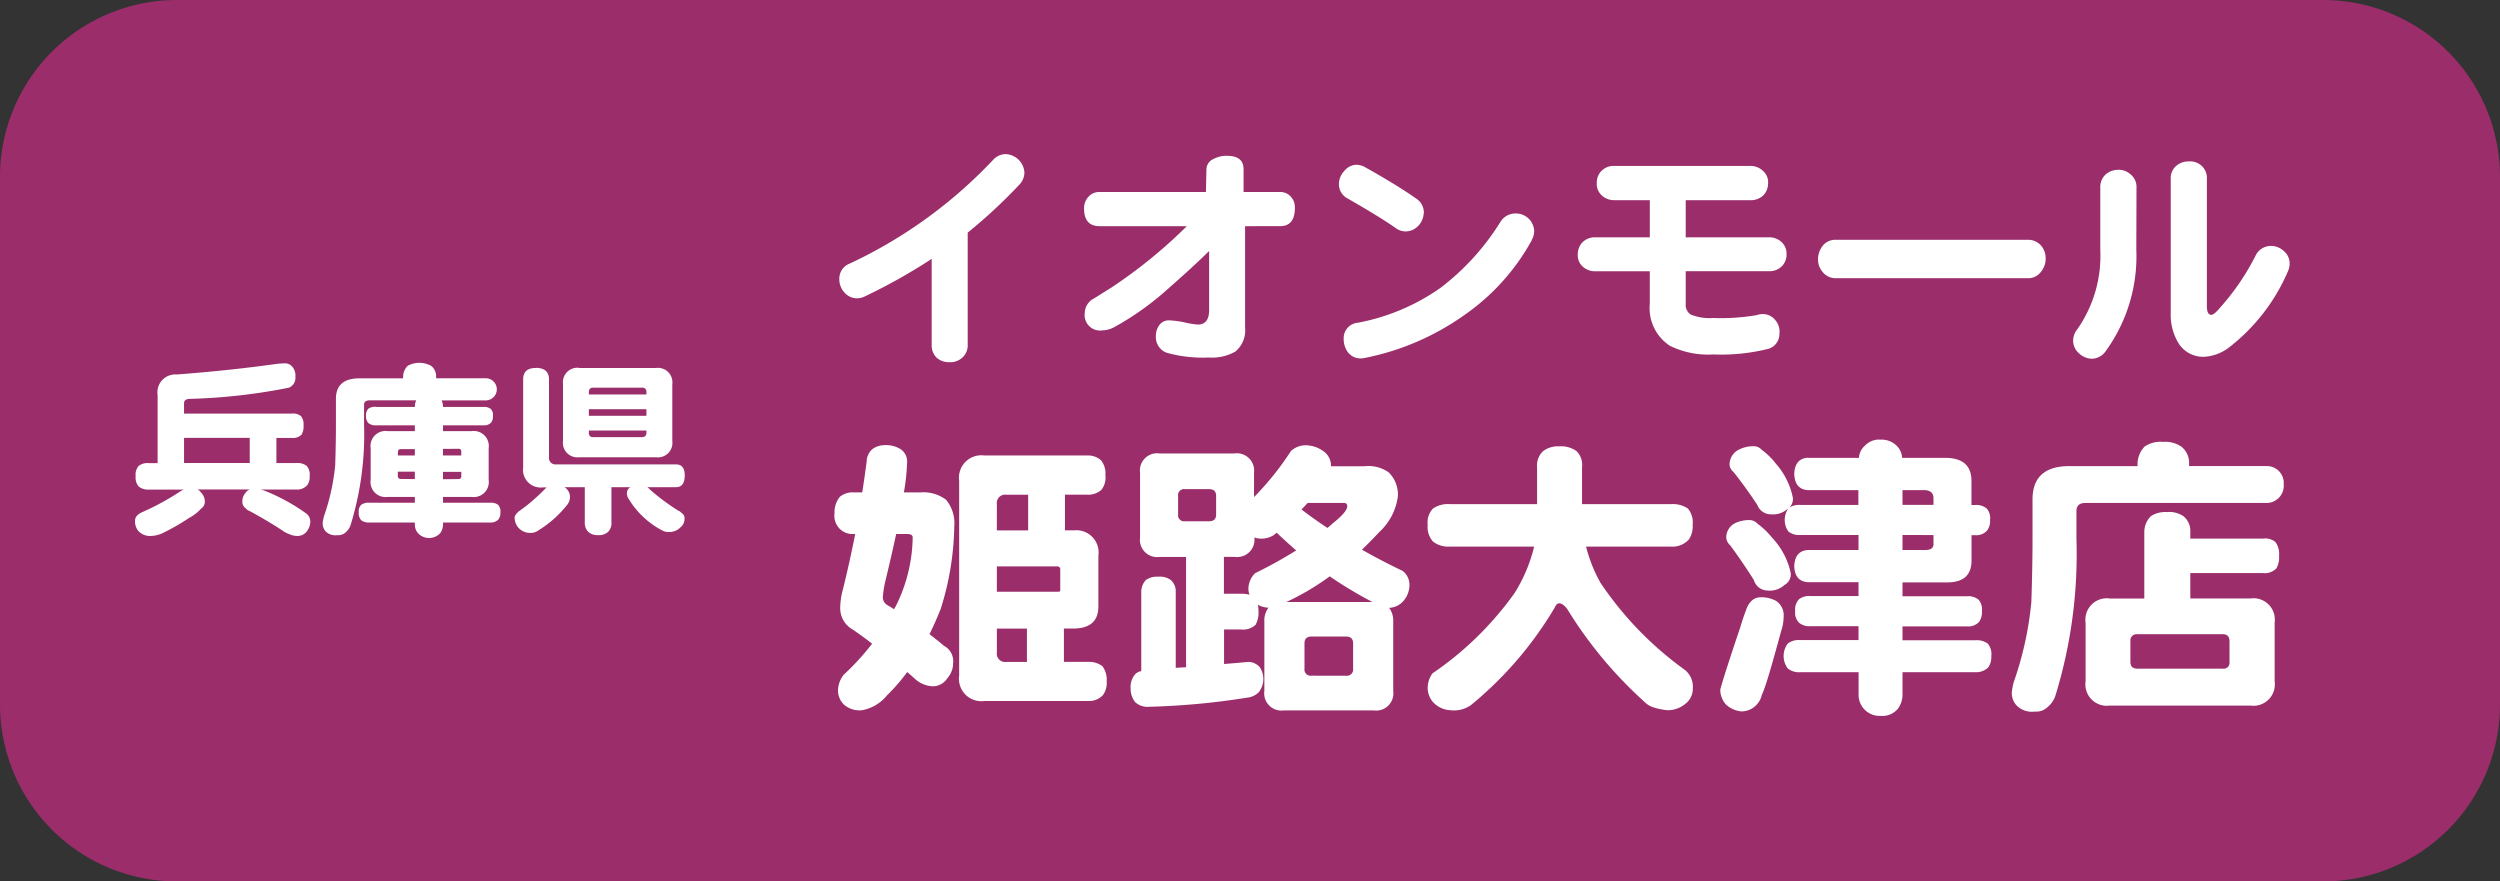 <svg id="グループ_378" data-name="グループ 378" xmlns="http://www.w3.org/2000/svg" width="86.352" height="30.445" viewBox="0 0 86.352 30.445">
  <rect x="0" y="0" width="86.352" height="30.445" fill="#333333" stroke="none"/>
  <g id="グループ_198" data-name="グループ 198" transform="translate(0 0)">
    <path id="パス_358" data-name="パス 358" d="M6.111,0H80.24a6.112,6.112,0,0,1,6.112,6.111V24.333a6.112,6.112,0,0,1-6.112,6.112H6.111A6.112,6.112,0,0,1,0,24.333V6.111A6.111,6.111,0,0,1,6.111,0" fill="#9b2d6a"/>
    <g id="グループ_326" data-name="グループ 326" transform="translate(4.656 5.322)">
      <path id="パス_359" data-name="パス 359" d="M10.676,14.84a.323.323,0,0,1,.266.111.465.465,0,0,1,.111.352.366.366,0,0,1-.227.378,20.128,20.128,0,0,1-3.41.385c-.139,0-.209.054-.209.15v.359h3.723a.419.419,0,0,1,.32.091.468.468,0,0,1,.085.319.581.581,0,0,1-.065.313.42.42,0,0,1-.339.118h-.534v.867h.684a.525.525,0,0,1,.365.1.466.466,0,0,1,.1.352.478.478,0,0,1-.084.313.464.464,0,0,1-.379.15H9.847a.805.805,0,0,1,.157.046,6.72,6.72,0,0,1,1.408.77.344.344,0,0,1,.156.28.542.542,0,0,1-.092.307.4.4,0,0,1-.345.2.642.642,0,0,1-.293-.065.859.859,0,0,1-.234-.123q-.515-.339-1.142-.678a.209.209,0,0,1-.111-.078.275.275,0,0,1-.13-.255.445.445,0,0,1,.124-.306.259.259,0,0,1,.137-.1H7.677a.306.306,0,0,1,.111.1.442.442,0,0,1,.137.306.285.285,0,0,1-.13.255,1.435,1.435,0,0,1-.411.32,7.583,7.583,0,0,1-.88.508,1.033,1.033,0,0,1-.489.117.535.535,0,0,1-.4-.189.518.518,0,0,1-.1-.345c0-.113.08-.207.228-.281A8.678,8.678,0,0,0,7.1,19.246q.052-.025.1-.046H5.988a.507.507,0,0,1-.352-.111.474.474,0,0,1-.1-.352.46.46,0,0,1,.1-.352.5.5,0,0,1,.352-.1h.306V15.935a.618.618,0,0,1,.659-.711q1.728-.129,3.357-.352a2.765,2.765,0,0,1,.365-.032M7.207,18.281H9.476v-.867H7.207Z" transform="translate(-5.506 -7.611)" fill="#fff"/>
      <path id="パス_360" data-name="パス 360" d="M15.015,16.341h1.35a.533.533,0,0,1,.045-.227h-1.6c-.134,0-.2.05-.2.15v.691a10.653,10.653,0,0,1-.463,3.461.554.554,0,0,1-.17.255.362.362,0,0,1-.287.1.483.483,0,0,1-.372-.1.394.394,0,0,1-.136-.333,1.454,1.454,0,0,1,.039-.208,7.522,7.522,0,0,0,.392-1.773q.025-.769.025-1.4v-.893q0-.71.815-.71h1.505V15.3a.559.559,0,0,1,.157-.378.837.837,0,0,1,.82.007.459.459,0,0,1,.164.371v.052h1.734a.382.382,0,0,1,0,.763H17.289a.52.52,0,0,1,.047.227h1.4a.374.374,0,0,1,.255.072.3.3,0,0,1,.071.235.373.373,0,0,1-.058.228.325.325,0,0,1-.267.1h-1.4v.2h.99a.519.519,0,0,1,.587.587v1.1a.518.518,0,0,1-.587.586h-.99v.2h1.63a.421.421,0,0,1,.273.072.329.329,0,0,1,.079.26.371.371,0,0,1-.065.242.351.351,0,0,1-.287.11h-1.63v.052a.519.519,0,0,1-.1.32.526.526,0,0,1-.762,0,.46.46,0,0,1-.111-.32v-.052H14.786a.426.426,0,0,1-.274-.078.36.36,0,0,1-.085-.274.317.317,0,0,1,.085-.26.425.425,0,0,1,.274-.072h1.578v-.2h-.94a.518.518,0,0,1-.586-.586v-1.1a.518.518,0,0,1,.586-.587h.94v-.2h-1.35a.377.377,0,0,1-.255-.079.336.336,0,0,1-.079-.254.3.3,0,0,1,.079-.241.394.394,0,0,1,.255-.066m.762,1.682h.588V17.8h-.484c-.069,0-.1.032-.1.1Zm.588.815v-.255h-.588v.15a.093.093,0,0,0,.1.1Zm.971-1.043v.227h.632v-.13a.086.086,0,0,0-.1-.1Zm.534,1.043c.065,0,.1-.036.1-.1v-.15h-.632v.255Z" transform="translate(-6.691 -7.608)" fill="#fff"/>
      <path id="パス_361" data-name="パス 361" d="M21.754,15.024c.3,0,.456.135.456.4v2.679a.225.225,0,0,0,.255.255h4.126q.307,0,.307.378c0,.274-.1.41-.307.41h-.984a.568.568,0,0,1,.1.091,7.529,7.529,0,0,0,.965.717.3.3,0,0,1,.118.085.2.2,0,0,1,.1.2.36.36,0,0,1-.131.287.552.552,0,0,1-.405.169.428.428,0,0,1-.227-.052,2.951,2.951,0,0,1-1.154-1.075.365.365,0,0,1-.073-.222.234.234,0,0,1,.124-.2h-.658v1.2a.438.438,0,0,1-.11.339.462.462,0,0,1-.347.117.471.471,0,0,1-.346-.117.437.437,0,0,1-.117-.339v-1.2h-.7a.4.4,0,0,1,.189.332.443.443,0,0,1-.1.281,3.812,3.812,0,0,1-.973.867.477.477,0,0,1-.305.1.55.55,0,0,1-.4-.176.533.533,0,0,1-.135-.359c0-.047.042-.116.13-.2.1-.069.19-.137.273-.2a7.013,7.013,0,0,0,.7-.639H22.01a.612.612,0,0,1-.693-.691V15.428c0-.269.146-.4.437-.4m1.5,0h2.654a.5.5,0,0,1,.561.561v1.962a.5.5,0,0,1-.561.561H23.253a.5.5,0,0,1-.559-.561V15.585a.5.5,0,0,1,.559-.561m.334.919h1.988v-.078a.139.139,0,0,0-.156-.157H23.737q-.15,0-.15.157Zm0,.737h1.988v-.228H23.587Zm1.832.737c.1,0,.156-.05.156-.15v-.079H23.587v.079a.132.132,0,0,0,.15.15Z" transform="translate(-7.903 -7.64)" fill="#fff"/>
      <path id="パス_362" data-name="パス 362" d="M40.674,6.909a.61.61,0,0,1-.18.445,17.813,17.813,0,0,1-1.779,1.652v3.867a.566.566,0,0,1-.2.463.612.612,0,0,1-.445.145.639.639,0,0,1-.428-.154.6.6,0,0,1-.171-.454V9.913a19.776,19.776,0,0,1-2.3,1.292.607.607,0,0,1-.308.069.576.576,0,0,1-.41-.206.661.661,0,0,1-.172-.445.556.556,0,0,1,.359-.548A16.262,16.262,0,0,0,39.587,6.5a.6.6,0,0,1,.419-.206.676.676,0,0,1,.667.617" transform="translate(-9.946 -6.293)" fill="#fff"/>
      <path id="パス_363" data-name="パス 363" d="M51.559,8.161q0,.634-.513.633H49.839v3.5a.953.953,0,0,1-.334.83,1.61,1.61,0,0,1-.916.206,4.585,4.585,0,0,1-1.454-.163.574.574,0,0,1-.377-.582.613.613,0,0,1,.12-.375.4.4,0,0,1,.333-.163,3.155,3.155,0,0,1,.53.069,2.971,2.971,0,0,0,.463.077q.393,0,.393-.5V9.65q-.512.514-1.617,1.481A9.922,9.922,0,0,1,45.287,12.3a.928.928,0,0,1-.385.094.533.533,0,0,1-.6-.607.575.575,0,0,1,.325-.5l.625-.393a17.147,17.147,0,0,0,2.575-2.1H44.816q-.538,0-.538-.608a.574.574,0,0,1,.153-.41.493.493,0,0,1,.385-.162h3.671l.017-.779a.394.394,0,0,1,.24-.359.934.934,0,0,1,.47-.112q.573,0,.573.463v.787h1.258a.483.483,0,0,1,.368.154.533.533,0,0,1,.145.393" transform="translate(-11.489 -6.304)" fill="#fff"/>
      <path id="パス_364" data-name="パス 364" d="M57.613,8.406a.682.682,0,0,1-.2.445.605.605,0,0,1-.454.18.594.594,0,0,1-.342-.137q-.582-.4-1.617-.992a.556.556,0,0,1-.316-.506.663.663,0,0,1,.179-.445.567.567,0,0,1,.419-.222.642.642,0,0,1,.326.095q1.095.615,1.728,1.061a.583.583,0,0,1,.282.522m3.73.924A7.571,7.571,0,0,1,59,11.932,8.918,8.918,0,0,1,55.585,13.4a.643.643,0,0,1-.145.018.546.546,0,0,1-.446-.214.759.759,0,0,1-.145-.462.532.532,0,0,1,.487-.556,7.285,7.285,0,0,0,2.858-1.206,8.467,8.467,0,0,0,2.079-2.294.611.611,0,0,1,.548-.274.631.631,0,0,1,.608.608.636.636,0,0,1-.086.308" transform="translate(-13.093 -6.36)" fill="#fff"/>
      <path id="パス_365" data-name="パス 365" d="M71.653,9.842a.567.567,0,0,1-.162.4.6.6,0,0,1-.454.171H68.17v1.129a.4.4,0,0,0,.171.368,1.746,1.746,0,0,0,.779.12,7.277,7.277,0,0,0,1.505-.1.577.577,0,0,1,.2-.035.544.544,0,0,1,.444.214.6.6,0,0,1,.137.471.532.532,0,0,1-.445.53,6.708,6.708,0,0,1-1.839.179,2.992,2.992,0,0,1-1.5-.3,1.552,1.552,0,0,1-.693-1.446V10.416H65.056a.62.62,0,0,1-.47-.188.521.521,0,0,1-.145-.394.606.606,0,0,1,.162-.419.6.6,0,0,1,.453-.171H66.93V7.96H65.715a.617.617,0,0,1-.48-.2.533.533,0,0,1-.137-.4.569.569,0,0,1,.162-.41.579.579,0,0,1,.454-.172H70.4a.622.622,0,0,1,.469.2.506.506,0,0,1,.146.393.586.586,0,0,1-.162.419.614.614,0,0,1-.453.171H68.17V9.243h2.866a.618.618,0,0,1,.47.189.545.545,0,0,1,.146.41" transform="translate(-14.6 -6.368)" fill="#fff"/>
      <path id="パス_366" data-name="パス 366" d="M82.116,10.436a.694.694,0,0,1-.154.453.547.547,0,0,1-.463.232H74.878a.574.574,0,0,1-.47-.223.659.659,0,0,1-.155-.427A.763.763,0,0,1,74.416,10a.553.553,0,0,1,.462-.206H81.5a.586.586,0,0,1,.463.206.671.671,0,0,1,.154.436" transform="translate(-16.114 -6.833)" fill="#fff"/>
      <path id="パス_367" data-name="パス 367" d="M86.856,9.643a5.578,5.578,0,0,1-1.061,3.508.593.593,0,0,1-.487.257.679.679,0,0,1-.453-.206.579.579,0,0,1-.18-.453.634.634,0,0,1,.137-.351,4.429,4.429,0,0,0,.8-2.755V7.5a.58.58,0,0,1,.172-.445.635.635,0,0,1,.419-.171.6.6,0,0,1,.453.154.554.554,0,0,1,.206.462Zm5.219.787a6.623,6.623,0,0,1-2.045,2.61,1.561,1.561,0,0,1-.821.3,1,1,0,0,1-.907-.488,1.878,1.878,0,0,1-.257-1.027V7.2a.553.553,0,0,1,.18-.445.629.629,0,0,1,.436-.162.593.593,0,0,1,.445.145.577.577,0,0,1,.188.462v4.4c0,.194.052.291.155.291q.094,0,.308-.256a8.288,8.288,0,0,0,1.214-1.78.587.587,0,0,1,.514-.343.651.651,0,0,1,.462.172.56.56,0,0,1,.205.436.673.673,0,0,1-.078.308" transform="translate(-17.722 -6.339)" fill="#fff"/>
      <path id="パス_368" data-name="パス 368" d="M35.8,18.181a.962.962,0,0,1,.56.133.509.509,0,0,1,.234.428,7.233,7.233,0,0,1-.112,1.07h.591a1.29,1.29,0,0,1,.865.255,1.262,1.262,0,0,1,.285.907,9.913,9.913,0,0,1-.469,2.862q-.183.458-.387.876c.171.129.337.261.5.4a.6.6,0,0,1,.315.6.773.773,0,0,1-.2.52.588.588,0,0,1-.55.275.983.983,0,0,1-.57-.255c-.089-.082-.177-.16-.266-.234a6.176,6.176,0,0,1-.693.8,1.451,1.451,0,0,1-.865.519.817.817,0,0,1-.632-.2.689.689,0,0,1-.2-.469.9.9,0,0,1,.2-.56,8.383,8.383,0,0,0,.978-1.07q-.326-.254-.672-.489a.846.846,0,0,1-.428-.794,2.553,2.553,0,0,1,.1-.622q.223-.906.417-1.884h-.041a.63.63,0,0,1-.5-.184.64.64,0,0,1-.174-.529.851.851,0,0,1,.184-.571.694.694,0,0,1,.489-.152h.285q.082-.53.153-1.07a.561.561,0,0,1,.214-.438.724.724,0,0,1,.387-.123m.346,5.664a.4.4,0,0,1,.052-.091,5.466,5.466,0,0,0,.59-2.384c0-.081-.064-.122-.194-.122h-.376q-.153.713-.367,1.6a3.337,3.337,0,0,0-.091.55.312.312,0,0,0,.142.3c.089.054.17.1.244.152M42.8,18.538a.683.683,0,0,1,.489.163.716.716,0,0,1,.153.519.674.674,0,0,1-.143.51.7.7,0,0,1-.5.162h-.754v1.232h.315A.768.768,0,0,1,43.2,22v1.752q0,.764-.876.764h-.315v1.151h.835a.753.753,0,0,1,.5.153.8.8,0,0,1,.143.519.721.721,0,0,1-.132.479.654.654,0,0,1-.51.2H39.267a.775.775,0,0,1-.876-.876V19.414a.775.775,0,0,1,.876-.876Zm-3.107,2.587h1.081V19.893H40.02a.288.288,0,0,0-.326.326Zm0,2.118h2.119c.047,0,.071-.013.071-.041V22.48a.1.1,0,0,0-.112-.112H39.694Zm1.039,2.425V24.517H39.694v.835a.284.284,0,0,0,.326.316Z" transform="translate(-9.917 -8.127)" fill="#fff"/>
      <path id="パス_369" data-name="パス 369" d="M47.171,18.467h2.587a.6.6,0,0,1,.682.672v.836a9.97,9.97,0,0,0,1.273-1.589.746.746,0,0,1,.469-.2,1.057,1.057,0,0,1,.642.194.615.615,0,0,1,.275.489v.041h1.16a1.2,1.2,0,0,1,.836.214,1.081,1.081,0,0,1,.315.814,2.022,2.022,0,0,1-.642,1.243q-.294.316-.6.611.663.378,1.406.733a.605.605,0,0,1,.234.52.841.841,0,0,1-.184.489.684.684,0,0,1-.489.265h-.03a.733.733,0,0,1,.143.479v2.393a.594.594,0,0,1-.672.672H51.469a.594.594,0,0,1-.672-.672V24.273a.733.733,0,0,1,.143-.479.777.777,0,0,1-.367-.1,1.138,1.138,0,0,1,.021.223.863.863,0,0,1-.1.469.625.625,0,0,1-.489.162h-.6V25.74q.417-.032.835-.072a.532.532,0,0,1,.4.184.739.739,0,0,1-.03.856.646.646,0,0,1-.408.194,25.221,25.221,0,0,1-3.382.315.624.624,0,0,1-.489-.163.747.747,0,0,1-.153-.469.67.67,0,0,1,.173-.509.394.394,0,0,1,.194-.091V23.244a.6.6,0,0,1,.162-.407.663.663,0,0,1,.428-.112.635.635,0,0,1,.428.112.514.514,0,0,1,.173.407v2.628l.357-.02v-3.81h-.917a.594.594,0,0,1-.672-.671V19.139a.594.594,0,0,1,.672-.672m1.711,2.343c.163,0,.244-.078.244-.234v-.642c0-.156-.081-.234-.244-.234h-.836a.207.207,0,0,0-.233.234v.642a.207.207,0,0,0,.233.234Zm1.4,2.536a.5.5,0,0,1-.041-.184.763.763,0,0,1,.234-.56,15.623,15.623,0,0,0,1.416-.785q-.346-.3-.672-.611l-.1.081a.8.8,0,0,1-.438.123.683.683,0,0,1-.234-.041.6.6,0,0,1-.682.671H49.4v1.274H50a1.059,1.059,0,0,1,.275.03m1.283.255h2.974a14.068,14.068,0,0,1-1.477-.886q-.377.275-.774.509-.417.236-.724.377m.52-3.2q.417.325.9.641a1.848,1.848,0,0,0,.173-.152q.51-.4.51-.6c0-.075-.041-.112-.123-.112H52.294c-.068.075-.139.15-.214.225m1.538,5.744a.216.216,0,0,0,.244-.244v-.876c0-.156-.082-.234-.244-.234H52.427c-.164,0-.244.079-.244.234V25.9a.215.215,0,0,0,.244.244Z" transform="translate(-11.781 -8.127)" fill="#fff"/>
      <path id="パス_370" data-name="パス 370" d="M59.077,20.226h3.014V18.952a.682.682,0,0,1,.2-.55.838.838,0,0,1,.56-.173.925.925,0,0,1,.6.163.663.663,0,0,1,.193.56v1.274h3.066a.916.916,0,0,1,.591.153.735.735,0,0,1,.163.56.8.8,0,0,1-.132.509.765.765,0,0,1-.622.244H63.782a5.186,5.186,0,0,0,.5,1.252,11.8,11.8,0,0,0,2.913,3.006.746.746,0,0,1,.275.641.65.65,0,0,1-.255.53.961.961,0,0,1-.622.223,2.436,2.436,0,0,1-.458-.091.756.756,0,0,1-.336-.2,14.526,14.526,0,0,1-2.669-3.209c-.1-.129-.194-.194-.275-.194-.061,0-.116.055-.163.163A12.753,12.753,0,0,1,59.8,27.172a1.027,1.027,0,0,1-.692.173.877.877,0,0,1-.632-.305.784.784,0,0,1-.162-.407.871.871,0,0,1,.162-.561,11.256,11.256,0,0,0,2.842-2.781,5.42,5.42,0,0,0,.672-1.6H59.077a.846.846,0,0,1-.581-.173.753.753,0,0,1-.183-.58.683.683,0,0,1,.183-.56.9.9,0,0,1,.581-.153" transform="translate(-13.655 -8.134)" fill="#fff"/>
      <path id="パス_371" data-name="パス 371" d="M71.656,23.4a1.086,1.086,0,0,1,.529.123.593.593,0,0,1,.265.55,1.575,1.575,0,0,1-.081.479q-.235.865-.4,1.426t-.275.805a.727.727,0,0,1-.713.56.933.933,0,0,1-.519-.234.765.765,0,0,1-.2-.519q.112-.438.693-2.16c.061-.21.123-.393.184-.55q.152-.478.519-.479m-.4-2.668a.372.372,0,0,1,.285.122,2.783,2.783,0,0,1,.51.489,2.536,2.536,0,0,1,.642,1.222.418.418,0,0,1-.214.408.749.749,0,0,1-.581.194.5.5,0,0,1-.479-.366Q71,22.139,70.6,21.6a.38.38,0,0,1-.132-.265.555.555,0,0,1,.294-.489,1.11,1.11,0,0,1,.5-.112m2.027-2.15h1.762a.616.616,0,0,1,.214-.428.667.667,0,0,1,.539-.2.732.732,0,0,1,.54.2.639.639,0,0,1,.2.428h1.477q.917,0,.917.795v.835h.123a.557.557,0,0,1,.407.123.511.511,0,0,1,.112.4.54.54,0,0,1-.1.356.5.5,0,0,1-.417.163h-.123v.876q0,.754-.836.754H76.556v.479h2.231a.546.546,0,0,1,.4.122.514.514,0,0,1,.112.4.591.591,0,0,1-.091.357.507.507,0,0,1-.417.162H76.556v.48h2.506A.633.633,0,0,1,79.5,25a.551.551,0,0,1,.123.428.628.628,0,0,1-.1.387.582.582,0,0,1-.458.173H76.556v.754a.812.812,0,0,1-.153.5.691.691,0,0,1-.6.255.727.727,0,0,1-.764-.754v-.754H73.011a.6.6,0,0,1-.419-.132.715.715,0,0,1,0-.856.6.6,0,0,1,.419-.122h2.026V24.4h-1.67a.554.554,0,0,1-.387-.122.5.5,0,0,1-.132-.4.518.518,0,0,1,.132-.408.564.564,0,0,1,.387-.112h1.67v-.479H73.286q-.449-.03-.469-.551.02-.529.469-.56h1.751v-.519H73.011a.587.587,0,0,1-.4-.123.7.7,0,0,1,0-.794.174.174,0,0,1-.041.03.751.751,0,0,1-.561.173.5.5,0,0,1-.469-.326q-.417-.632-.825-1.141a.341.341,0,0,1-.133-.244.572.572,0,0,1,.315-.519,1.072,1.072,0,0,1,.52-.122.36.36,0,0,1,.275.122,2.45,2.45,0,0,1,.489.479,2.527,2.527,0,0,1,.59,1.192.421.421,0,0,1-.122.326.618.618,0,0,1,.357-.092h2.026V19.7H73.286q-.449-.03-.469-.56.02-.53.469-.561M76.556,19.7v.509h1.07v-.234c0-.162-.092-.255-.276-.275Zm0,1.548v.519h.794c.184,0,.276-.068.276-.2v-.315Z" transform="translate(-15.498 -8.092)" fill="#fff"/>
      <path id="パス_372" data-name="パス 372" d="M87.387,18.049a.973.973,0,0,1,.651.173.718.718,0,0,1,.255.58v.082h2.668a.582.582,0,0,1,.6.632.593.593,0,0,1-.6.641H84.718q-.316,0-.316.276v.957A16.649,16.649,0,0,1,83.68,26.8a.858.858,0,0,1-.266.4.566.566,0,0,1-.448.163.749.749,0,0,1-.58-.163.614.614,0,0,1-.214-.52,2.179,2.179,0,0,1,.061-.326,11.635,11.635,0,0,0,.611-2.771q.041-1.2.041-2.19V20.036q0-1.151,1.273-1.151h2.354V18.8a.875.875,0,0,1,.244-.59.979.979,0,0,1,.632-.163m.152,2.425a.854.854,0,0,1,.571.153.652.652,0,0,1,.224.519v.244H90.85a.555.555,0,0,1,.428.122.692.692,0,0,1,.123.469.787.787,0,0,1-.092.438.559.559,0,0,1-.458.163H88.335v.876h2.078a.738.738,0,0,1,.835.835V26.32a.738.738,0,0,1-.835.836H85.554a.739.739,0,0,1-.836-.836V24.293a.738.738,0,0,1,.836-.835h1.192V21.146a.771.771,0,0,1,.224-.53.9.9,0,0,1,.57-.142m1.916,5.408a.206.206,0,0,0,.233-.234v-.713c0-.162-.077-.244-.233-.244H86.511a.217.217,0,0,0-.245.244v.713c0,.156.082.234.245.234Z" transform="translate(-17.336 -8.107)" fill="#fff"/>
    </g>
  </g>
</svg>
